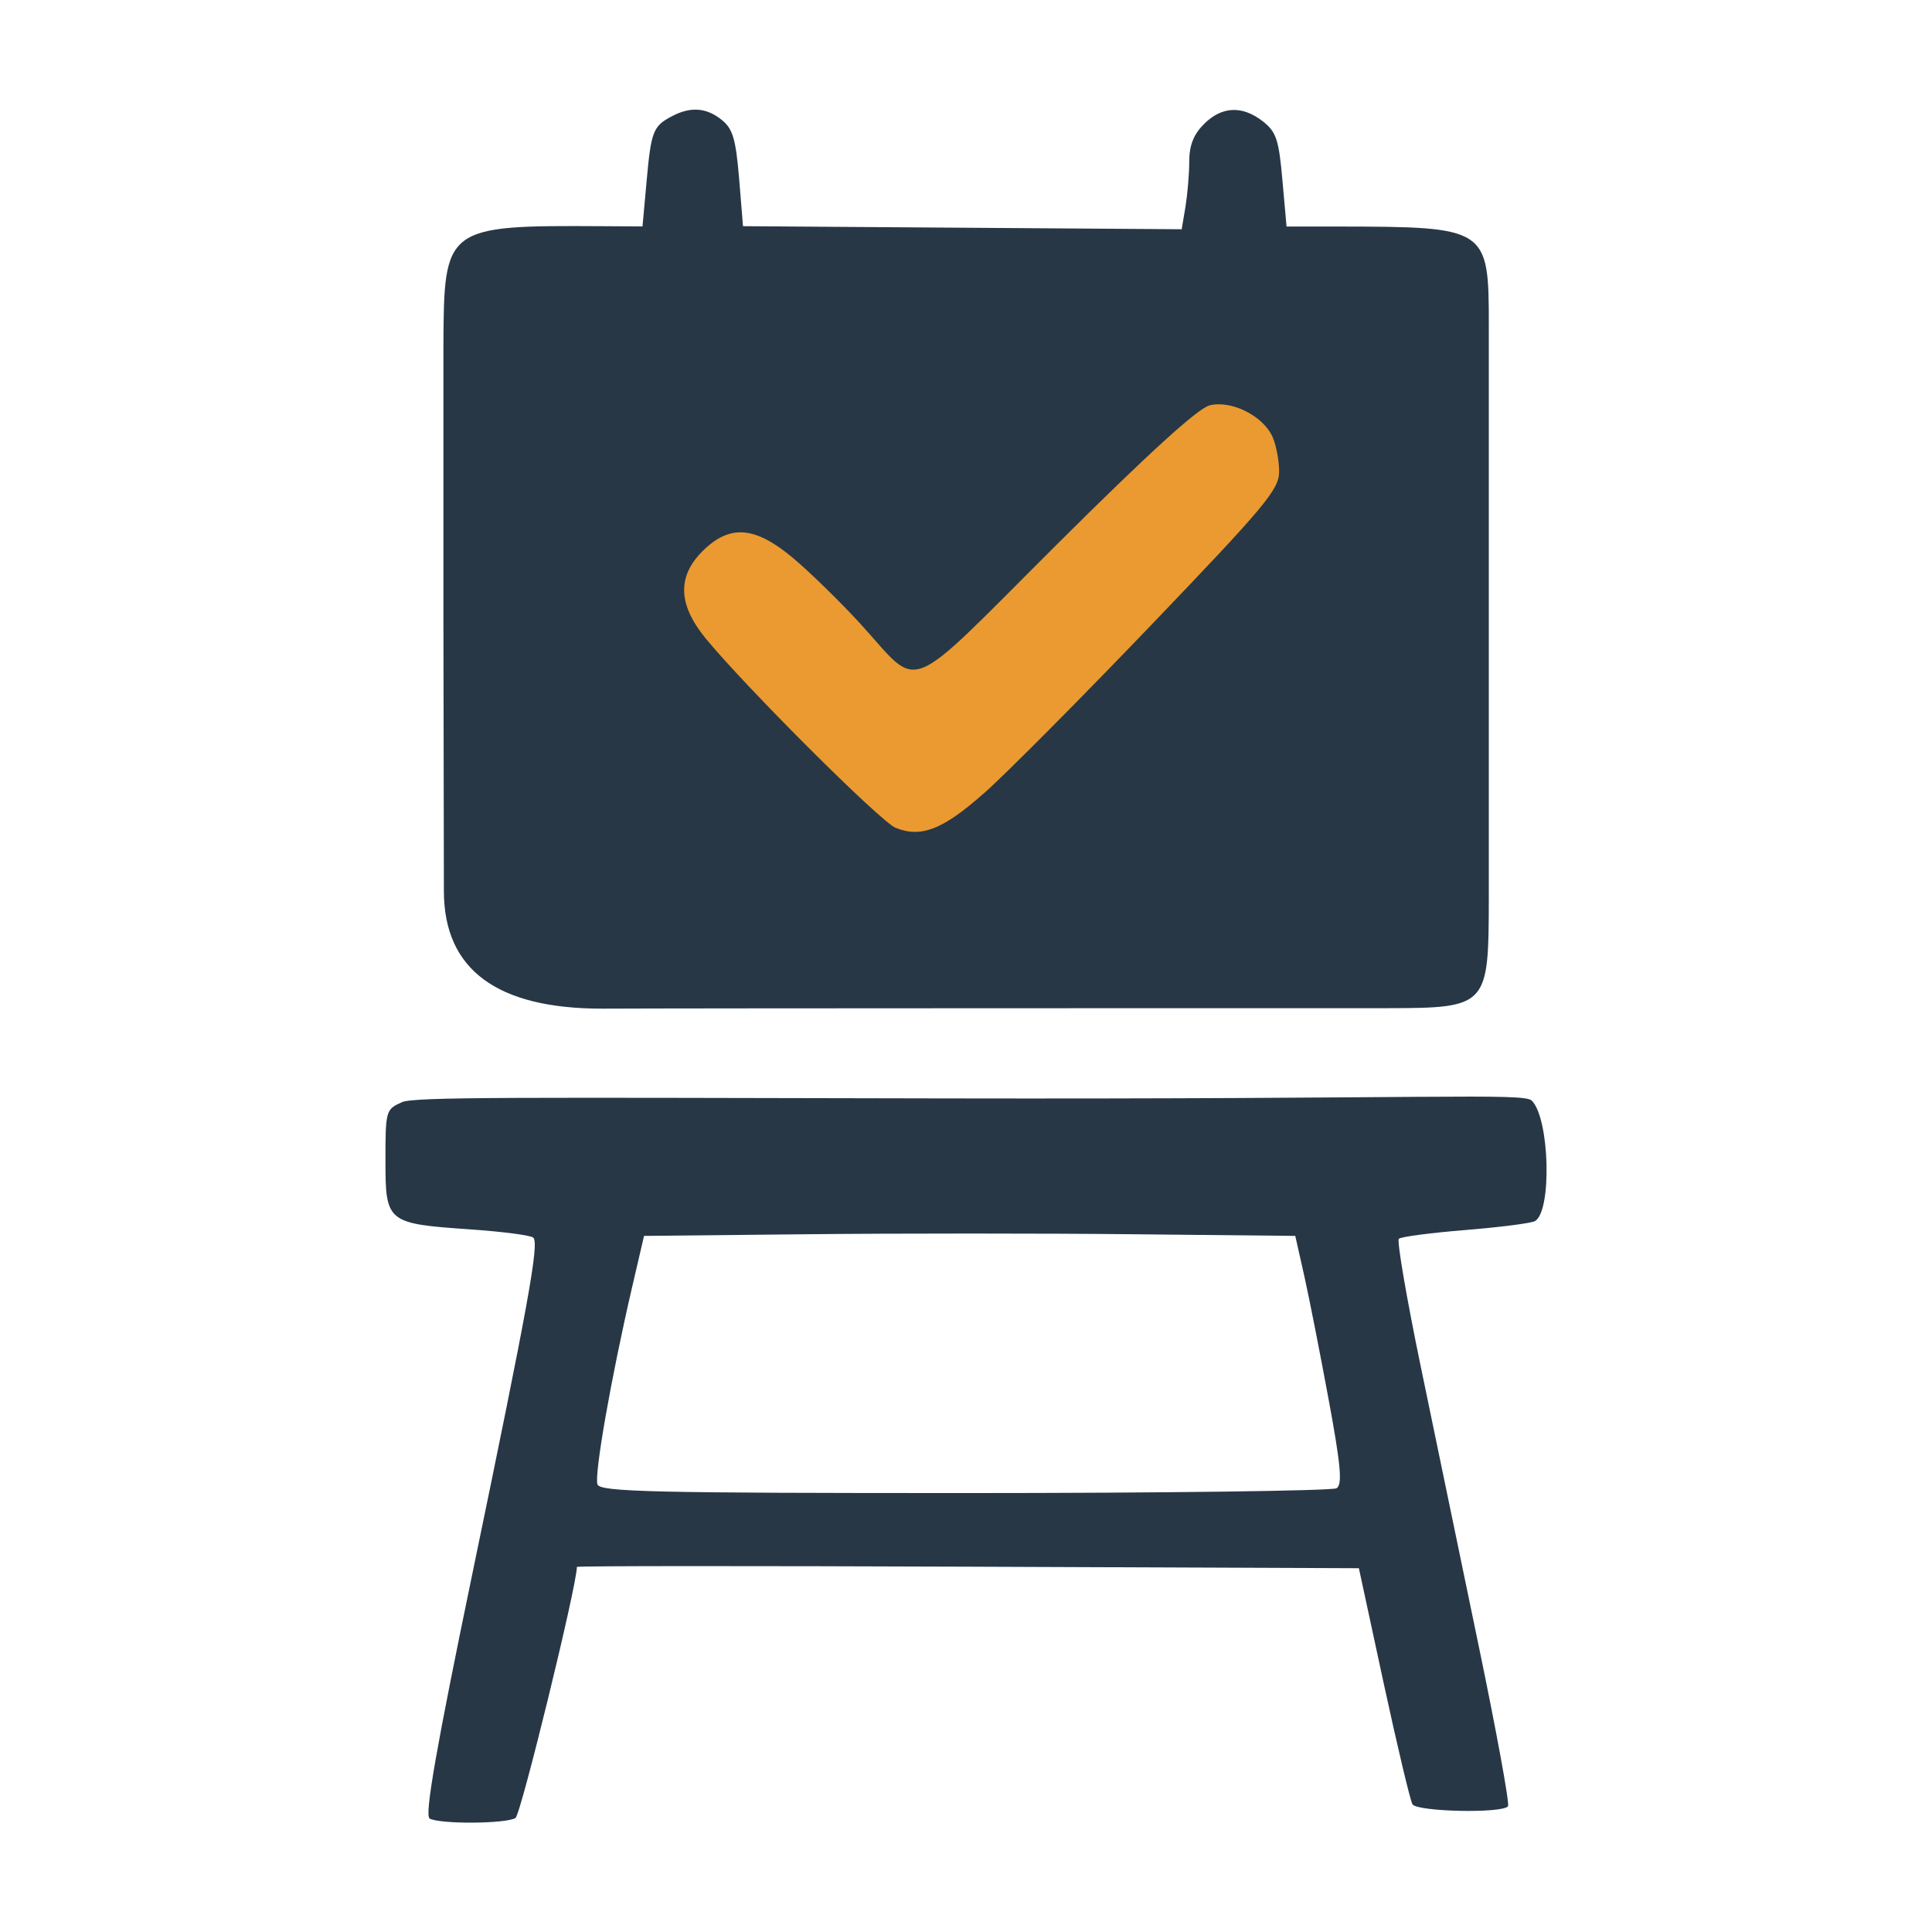 <?xml version="1.0" encoding="UTF-8"?>
<svg id="Camada_2" data-name="Camada 2" xmlns="http://www.w3.org/2000/svg" viewBox="0 0 164 164">
  <defs>
    <style>
      .cls-1 {
        fill: #fff;
      }

      .cls-2 {
        fill: #ea9a30;
      }

      .cls-3 {
        fill: #273746;
      }

      .cls-4 {
        opacity: 0;
      }
    </style>
  </defs>
  <g id="Camada_1-2" data-name="Camada 1">
    <g>
      <rect id="rect247-7" class="cls-2" x="42.35" y="29.45" width="75.27" height="47.81"/>
      <g>
        <g class="cls-4">
          <rect class="cls-1" width="164" height="164"/>
        </g>
        <g>
          <path id="path242-6" class="cls-3" d="M51.11,85.62q-13.39,0-13.43-9.93l-.04-23.19v-23.14c.05-10.1.09-10.24,13.4-10.16l3.5.02.34-3.76c.39-4.31.54-4.75,2.17-5.6,1.58-.83,2.93-.73,4.23.33.93.75,1.18,1.63,1.46,4.96l.33,4.05,18.62.13,18.62.13.32-1.91c.17-1.05.32-2.78.32-3.84,0-1.37.37-2.3,1.25-3.18,1.52-1.52,3.26-1.59,5.01-.22,1.13.89,1.35,1.56,1.65,5l.35,3.92h4.3c12.8.02,12.87.06,12.87,8.47v25.32s0,23.14,0,23.14c-.02,9.25-.03,9.41-8.61,9.42-2.38,0-60.2,0-66.65.04-.18,0,0,0,0,0h0ZM83.48,67.38c1.83-1.61,8.22-8.04,14.21-14.29,9.77-10.2,10.89-11.54,10.89-13.07,0-.94-.26-2.27-.57-2.96-.81-1.77-3.49-3.11-5.33-2.65-.99.24-5.26,4.13-13,11.84-13.19,13.14-11.4,12.42-16.7,6.64-1.69-1.84-4.24-4.33-5.67-5.53-3.24-2.71-5.37-2.87-7.68-.57-2.16,2.16-2.07,4.54.26,7.39,3.37,4.11,14.86,15.58,16.13,16.09,2.16.87,4,.16,7.45-2.89Z"/>
          <path id="path243-1" class="cls-3" d="M36.46,154.34c-.42-.27.58-6.02,3.63-20.72,4.78-23.05,5.69-28.05,5.18-28.56-.2-.2-2.6-.51-5.33-.7-7.11-.49-7.22-.58-7.22-5.86,0-4.22.03-4.33,1.4-4.94,1.06-.47,9.8-.39,45.85-.32,41.5.08,49.37-.5,50.06.19,1.51,1.51,1.72,9.34.28,10.22-.29.18-2.94.52-5.89.76-2.95.24-5.5.57-5.68.75-.17.17.66,5.05,1.86,10.83,1.2,5.78,3.41,16.46,4.92,23.72,1.51,7.26,2.63,13.38,2.49,13.61-.39.63-7.71.48-8.11-.16-.19-.31-1.29-4.94-2.45-10.3l-2.1-9.74-33.19-.13c-18.25-.07-33.19-.07-33.19.02,0,1.57-4.76,21.02-5.21,21.31-.8.51-6.54.54-7.33.03h0ZM113.46,126.33c.5-.32.36-1.92-.67-7.49-.72-3.9-1.65-8.63-2.07-10.51l-.77-3.42-13.82-.14c-7.6-.08-20.04-.08-27.64,0l-13.82.14-1.03,4.43c-1.76,7.58-3.22,15.9-2.92,16.67.24.63,4.72.73,31.2.73,17,0,31.2-.19,31.55-.41h0Z"/>
        </g>
      </g>
    </g>
  </g>
</svg>